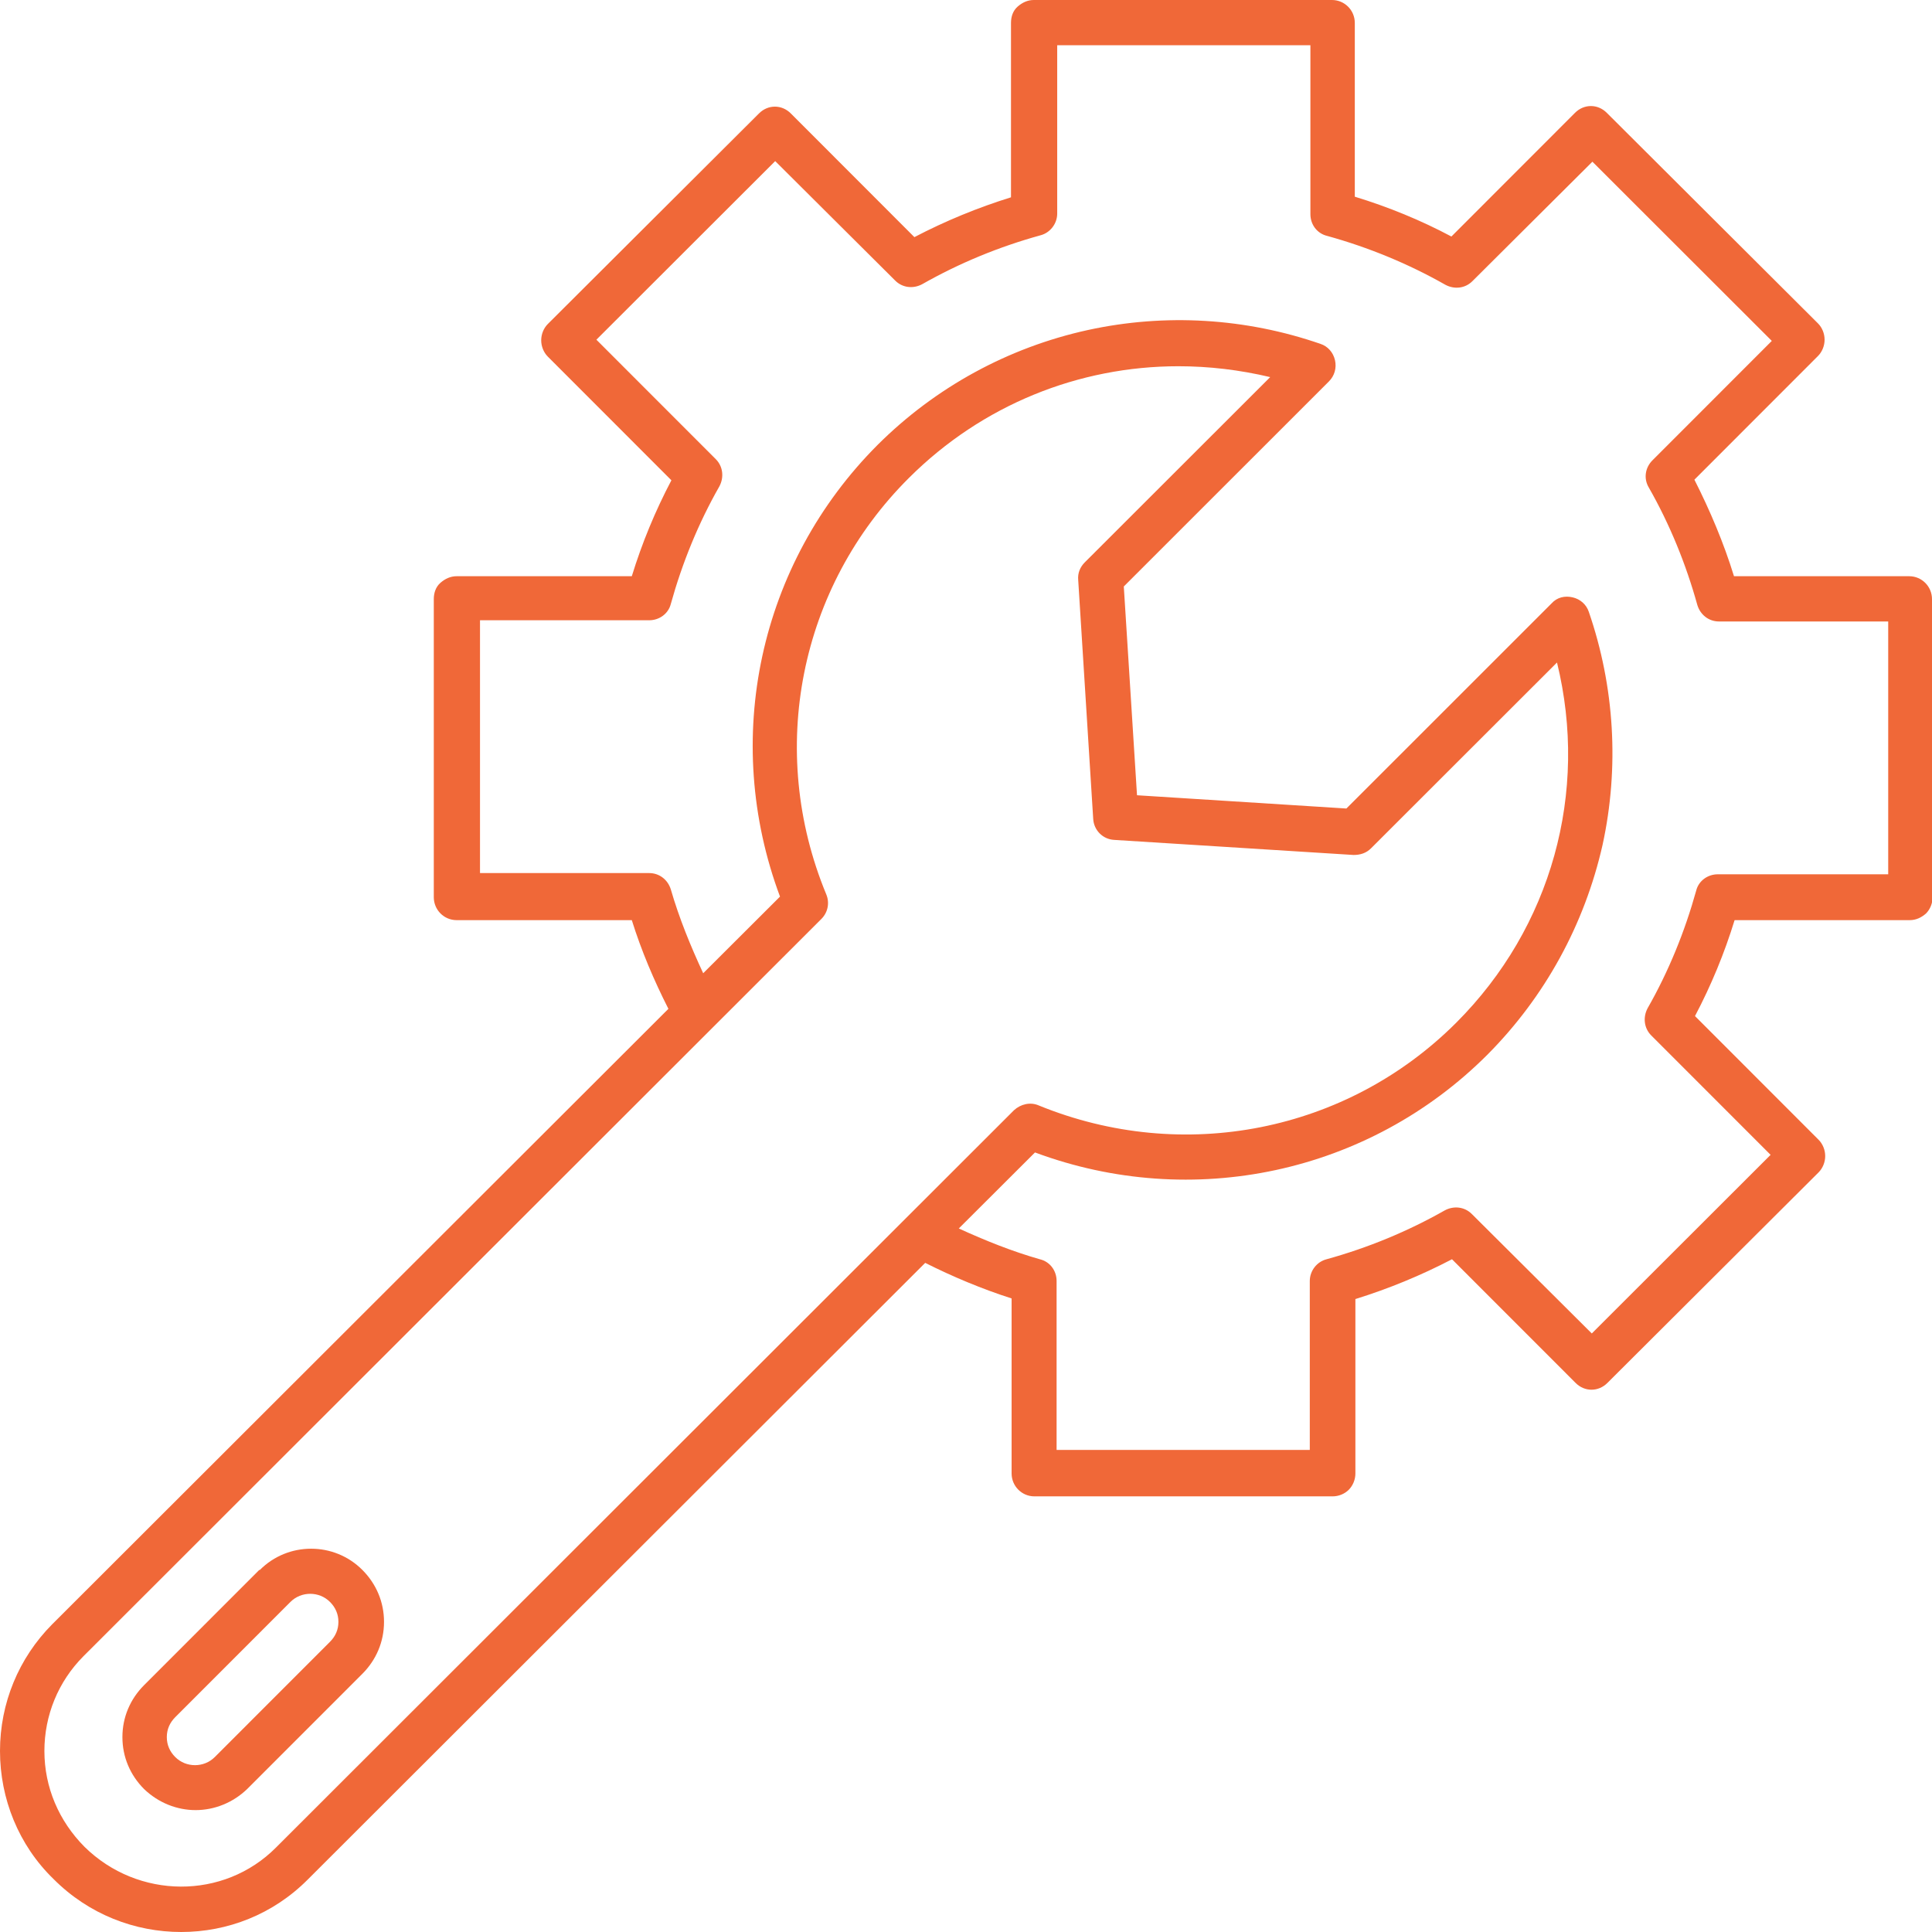 <svg width="111" height="111" viewBox="0 0 111 111" fill="none" xmlns="http://www.w3.org/2000/svg">
<g clip-path="url(#clip0_5718_3301)">
<path d="M14.893 90.201L8.274 96.822C7.481 97.619 7.033 98.659 7.033 99.803C7.033 100.947 7.481 101.987 8.274 102.784C9.102 103.581 10.17 103.997 11.239 103.997C12.307 103.997 13.376 103.581 14.203 102.784L20.822 96.163C21.615 95.366 22.063 94.326 22.063 93.182C22.063 92.038 21.615 90.998 20.822 90.201C19.202 88.571 16.547 88.571 14.927 90.201H14.893ZM18.96 94.326L12.342 100.947C11.721 101.571 10.687 101.571 10.067 100.947C9.757 100.635 9.584 100.254 9.584 99.803C9.584 99.352 9.757 98.971 10.067 98.659L16.685 92.038C17.306 91.414 18.34 91.414 18.96 92.038C19.271 92.35 19.443 92.731 19.443 93.182C19.443 93.632 19.271 94.014 18.96 94.326Z" fill="#F06838"/>
<path d="M111 34.423C111 33.695 110.414 33.106 109.69 33.106H99.624C99.038 31.199 98.245 29.327 97.349 27.559L104.45 20.453C104.692 20.21 104.829 19.863 104.829 19.517C104.829 19.17 104.692 18.823 104.45 18.581L92.316 6.483C91.799 5.963 91.006 5.963 90.489 6.483L83.388 13.589C81.63 12.653 79.768 11.89 77.838 11.301V1.317C77.838 0.589 77.252 0 76.528 0H59.395C59.051 0 58.74 0.139 58.465 0.381C58.189 0.624 58.085 0.971 58.085 1.317V11.336C56.189 11.925 54.328 12.688 52.535 13.624L45.434 6.517C44.917 5.997 44.124 5.997 43.607 6.517L31.473 18.616C31.232 18.858 31.094 19.205 31.094 19.552C31.094 19.898 31.232 20.245 31.473 20.488L38.574 27.594C37.644 29.362 36.885 31.199 36.299 33.106H26.233C25.889 33.106 25.578 33.245 25.302 33.487C25.027 33.73 24.923 34.077 24.923 34.423V51.548C24.923 52.276 25.509 52.865 26.233 52.865H36.299C36.851 54.633 37.575 56.332 38.402 57.961L2.999 93.32C1.069 95.262 0 97.862 0 100.6C0 103.339 1.069 106.008 3.068 107.949C5.102 109.995 7.756 111 10.411 111C13.065 111 15.685 109.995 17.684 107.984L53.156 72.556C54.742 73.353 56.396 74.046 58.12 74.601V84.654C58.12 85.382 58.706 85.971 59.43 85.971H76.562C76.907 85.971 77.252 85.833 77.493 85.59C77.734 85.347 77.872 85.001 77.872 84.654V74.635C79.768 74.046 81.63 73.284 83.422 72.348L90.524 79.454C91.041 79.974 91.834 79.974 92.351 79.454L104.485 67.356C104.726 67.113 104.864 66.766 104.864 66.42C104.864 66.073 104.726 65.726 104.485 65.484L97.383 58.377C98.314 56.609 99.073 54.772 99.659 52.865H109.725C110.069 52.865 110.379 52.727 110.655 52.484C110.897 52.241 111.034 51.895 111.034 51.548V34.423H111ZM15.857 106.147C12.858 109.163 7.929 109.128 4.861 106.112C3.378 104.621 2.551 102.68 2.551 100.6C2.551 98.555 3.344 96.614 4.792 95.158L47.192 52.796C47.571 52.415 47.675 51.86 47.468 51.375C44.055 43.124 45.917 33.73 52.225 27.455C56.431 23.261 61.981 21.042 67.703 21.042C69.461 21.042 71.219 21.25 72.977 21.666L62.325 32.309C62.05 32.586 61.912 32.932 61.946 33.314L62.808 47.041C62.843 47.7 63.36 48.22 64.015 48.255L77.769 49.121C78.148 49.121 78.493 49.017 78.769 48.74L89.455 38.063C91.282 45.516 89.145 53.281 83.664 58.759C77.39 65.033 67.979 66.905 59.671 63.508C59.188 63.3 58.637 63.438 58.258 63.785L15.857 106.147ZM98.694 50.231C98.107 50.231 97.59 50.612 97.453 51.167C96.797 53.524 95.867 55.812 94.66 57.927C94.385 58.447 94.453 59.071 94.867 59.487L101.727 66.35L91.454 76.612L84.56 69.748C84.146 69.332 83.526 69.262 83.009 69.54C80.871 70.753 78.596 71.689 76.218 72.348C75.666 72.486 75.252 73.006 75.252 73.596V83.302H60.705V73.596C60.705 73.006 60.326 72.486 59.74 72.348C58.154 71.897 56.603 71.273 55.086 70.58L59.464 66.212C68.496 69.574 78.631 67.425 85.456 60.596C88.766 57.268 91.041 53.108 92.075 48.532C93.04 44.095 92.764 39.45 91.282 35.151C91.144 34.735 90.799 34.423 90.351 34.319C89.903 34.215 89.455 34.319 89.145 34.666L77.355 46.452L65.325 45.69L64.566 33.695L76.356 21.909C76.666 21.597 76.804 21.146 76.7 20.695C76.597 20.245 76.287 19.898 75.873 19.759C71.564 18.269 66.945 17.992 62.498 18.962C57.913 19.968 53.742 22.256 50.433 25.549C43.607 32.378 41.435 42.466 44.814 51.513L40.401 55.916C39.677 54.356 39.022 52.761 38.54 51.097C38.367 50.543 37.885 50.161 37.299 50.161H27.578V35.636H37.299C37.885 35.636 38.402 35.255 38.54 34.7C39.195 32.343 40.126 30.055 41.332 27.941C41.608 27.421 41.539 26.797 41.125 26.381L34.265 19.517L44.538 9.256L51.432 16.12C51.846 16.536 52.467 16.605 52.983 16.328C55.121 15.114 57.396 14.178 59.775 13.52C60.326 13.381 60.74 12.861 60.74 12.272V2.6H75.287V12.306C75.287 12.896 75.666 13.416 76.252 13.554C78.631 14.213 80.906 15.149 83.043 16.362C83.56 16.64 84.181 16.57 84.594 16.154L91.489 9.29L101.796 19.586L94.936 26.45C94.522 26.866 94.419 27.49 94.729 28.01C95.936 30.125 96.867 32.413 97.521 34.77C97.694 35.325 98.176 35.706 98.762 35.706H108.484V50.231H98.762H98.694Z" fill="#F06838"/>
</g>
<defs>
<clipPath id="clip0_5718_3301">
<rect width="111" height="111" fill="white"/>
</clipPath>
</defs>
</svg>
